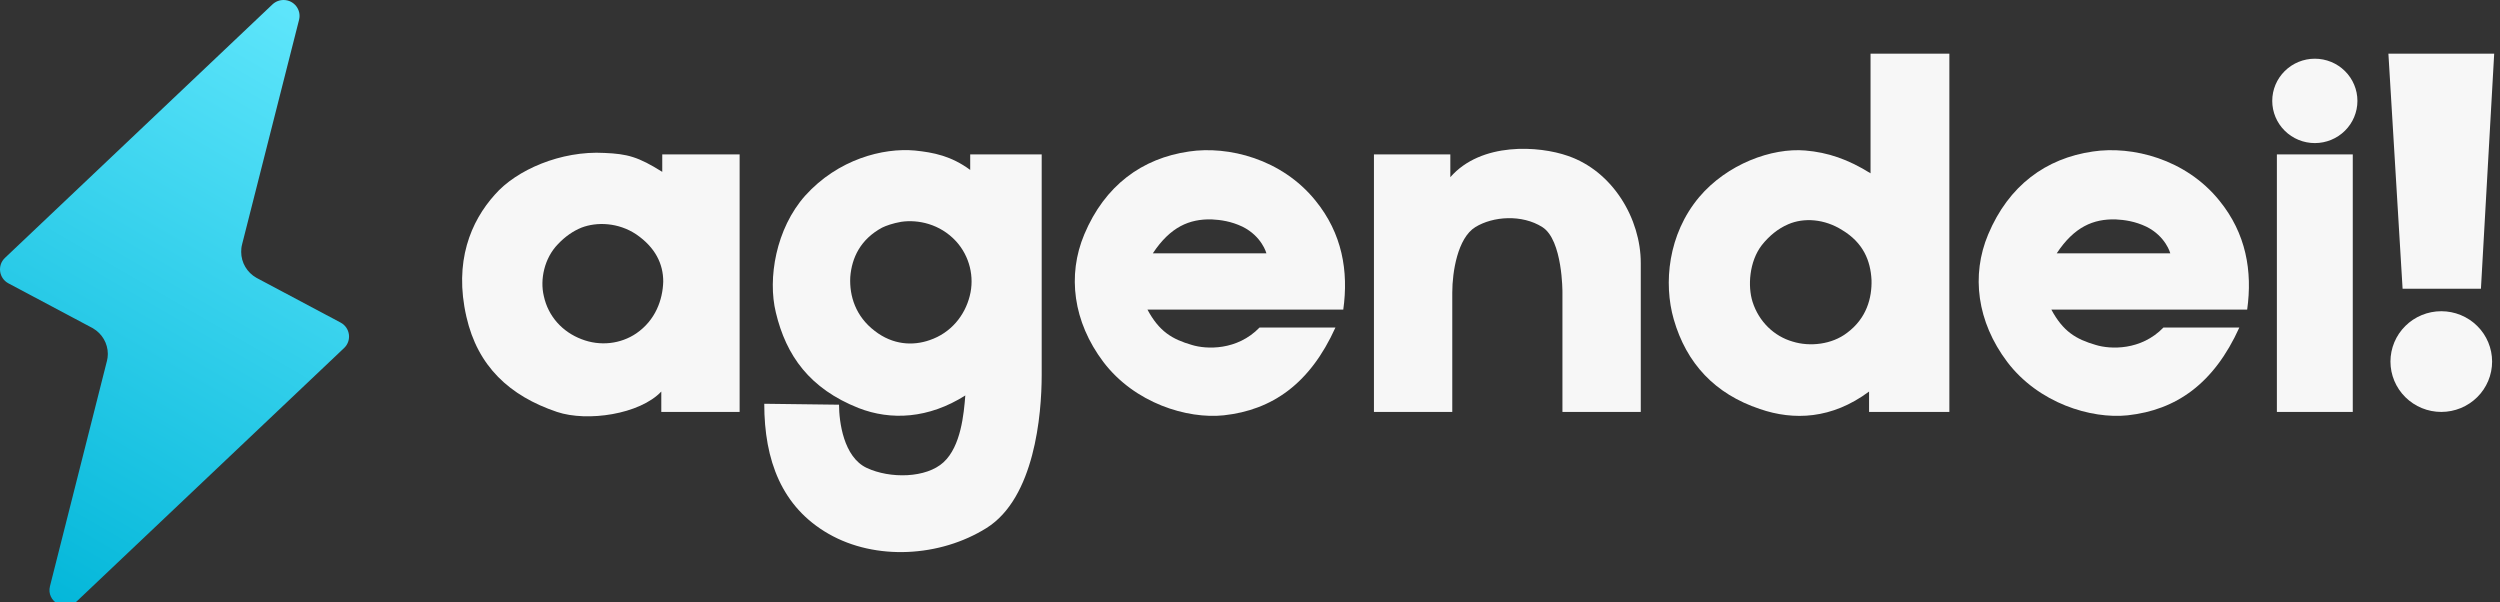 <svg width="166" height="40" viewBox="0 0 166 40" fill="none" xmlns="http://www.w3.org/2000/svg">
<rect x="0" y="0" width="166" height="40" fill="#333333" stroke="none"/>
<g clip-path="url(#clip0_4185_4956)">
<g clip-path="url(#clip1_4185_4956)">
<path d="M43.974 11.411C42.382 10.413 41.666 10.22 40.139 10.155C37.245 9.994 34.287 11.282 32.857 12.925C31.264 14.696 30.126 17.369 30.971 21.04C31.719 24.324 33.832 26.289 36.985 27.352C39.001 28.028 42.479 27.512 43.91 25.999V27.352H49.111V10.252H43.974V11.411ZM37.05 16.209C37.538 15.694 38.058 15.34 38.611 15.114C39.618 14.728 41.049 14.76 42.252 15.565C43.519 16.435 44.039 17.53 44.039 18.689C44.007 19.913 43.519 21.265 42.252 22.135C41.211 22.843 39.846 23.004 38.611 22.521C37.343 22.038 36.4 21.008 36.108 19.655C35.847 18.56 36.14 17.143 37.05 16.209Z" fill="#F7F7F7"/>
<path d="M64.422 11.283C63.154 10.349 61.984 10.123 60.749 9.995C58.636 9.801 55.645 10.574 53.467 12.989C51.516 15.179 50.964 18.496 51.516 20.75C52.199 23.616 53.76 25.806 57.01 27.094C59.156 27.932 61.659 27.803 64.097 26.257C63.999 27.481 63.811 29.622 62.656 30.69C61.501 31.758 59.099 31.792 57.555 31.071C56.011 30.351 55.712 28.003 55.712 26.872L50.747 26.81C50.747 30.568 51.906 33.667 55.025 35.451C58.144 37.235 62.419 36.991 65.507 35.059C68.693 33.063 69.168 27.545 69.168 24.904V10.252H64.422V11.283ZM58.571 15.115C58.831 14.986 59.286 14.825 59.839 14.728C60.944 14.567 62.407 14.857 63.479 16.017C64.39 17.015 64.715 18.399 64.39 19.655C64.064 20.944 63.154 22.103 61.724 22.586C60.619 22.972 59.286 22.908 58.083 21.974C56.815 21.008 56.393 19.655 56.458 18.399C56.555 17.111 57.14 15.888 58.571 15.115Z" fill="#F7F7F7"/>
<path d="M89.193 20.557C89.551 18.013 89.128 15.501 87.34 13.311C85.097 10.542 81.554 9.672 78.953 10.059C75.832 10.509 73.362 12.313 71.996 15.565C70.859 18.27 71.249 21.362 73.264 24.035C75.345 26.772 78.823 27.834 81.261 27.577C84.48 27.223 86.983 25.484 88.673 21.748H83.634C82.139 23.294 80.091 23.197 79.148 22.907C77.815 22.521 76.97 22.006 76.19 20.557H89.193ZM82.497 15.05C83.797 15.694 84.09 16.821 84.09 16.821H76.548C77.718 15.05 78.986 14.535 80.449 14.567C81.066 14.599 81.749 14.696 82.497 15.05Z" fill="#F7F7F7"/>
<path d="M108.947 27.352V17.465C108.947 14.535 107.105 11.383 104.114 10.353C102.196 9.677 98.35 9.415 96.302 11.765V10.252H91.23V27.352H96.431V19.43C96.431 18.045 96.789 15.807 97.959 15.082C99.13 14.358 101.061 14.221 102.414 15.08C103.767 15.939 103.746 19.419 103.746 19.419V27.352H108.947Z" fill="#F7F7F7"/>
<path d="M124.204 3.564V11.508C122.708 10.574 121.376 10.123 119.88 9.994C117.637 9.801 114.679 10.896 112.826 13.086C110.746 15.565 110.453 18.818 111.136 21.201C111.981 24.131 113.866 26.16 116.857 27.158C119.1 27.931 121.636 27.835 124.106 25.999V27.352H129.438V3.564H124.204ZM116.987 16.274C117.475 15.662 118.06 15.179 118.742 14.889C119.783 14.438 121.148 14.535 122.318 15.275C123.716 16.113 124.204 17.304 124.269 18.592C124.301 19.784 123.944 21.137 122.643 22.102C121.636 22.875 120.173 23.036 119.035 22.682C117.8 22.328 116.792 21.362 116.369 20.041C116.044 19.011 116.142 17.369 116.987 16.274Z" fill="#F7F7F7"/>
<path d="M149.212 20.557C149.569 18.013 149.147 15.501 147.359 13.311C145.116 10.542 141.572 9.672 138.972 10.059C135.851 10.509 133.38 12.313 132.015 15.565C130.877 18.27 131.267 21.362 133.283 24.035C135.363 26.772 138.842 27.834 141.28 27.577C144.498 27.223 147.001 25.484 148.692 21.748H143.653C142.158 23.294 140.11 23.197 139.167 22.907C137.834 22.521 136.989 22.006 136.209 20.557H149.212ZM142.515 15.05C143.815 15.694 144.108 16.821 144.108 16.821H136.566C137.736 15.05 139.004 14.535 140.467 14.567C141.085 14.599 141.767 14.696 142.515 15.05Z" fill="#F7F7F7"/>
<path d="M153.705 3.898C152.955 3.898 152.236 4.193 151.706 4.719C151.175 5.244 150.877 5.956 150.877 6.699C150.877 7.442 151.175 8.155 151.706 8.68C152.236 9.206 152.955 9.501 153.705 9.501C154.455 9.501 155.175 9.206 155.705 8.68C156.235 8.155 156.533 7.442 156.533 6.699C156.533 5.956 156.235 5.244 155.705 4.719C155.175 4.193 154.455 3.898 153.705 3.898ZM151.185 10.251V27.351H156.224V10.251H151.185Z" fill="#F7F7F7"/>
<path d="M158.59 3.564L159.532 19.171H164.734L165.614 3.564H158.59ZM162.101 20.665C161.206 20.665 160.348 21.017 159.715 21.644C159.082 22.271 158.726 23.121 158.726 24.008C158.726 24.895 159.082 25.745 159.715 26.372C160.348 26.999 161.206 27.352 162.101 27.352C162.996 27.352 163.855 26.999 164.488 26.372C165.121 25.745 165.476 24.895 165.476 24.008C165.476 23.121 165.121 22.271 164.488 21.644C163.855 21.017 162.996 20.665 162.101 20.665Z" fill="#F7F7F7"/>
<path d="M18.845 0C18.565 -0.004 18.294 0.101 18.091 0.293L0.326 17.126C-0.193 17.622 -0.075 18.475 0.56 18.814L6.169 21.796L6.177 21.802C6.785 22.157 7.159 22.805 7.16 23.504C7.16 23.662 7.139 23.818 7.101 23.971L7.093 23.996L3.319 38.92C3.061 39.944 4.314 40.666 5.086 39.938L22.851 23.106C23.37 22.611 23.252 21.758 22.617 21.419L17.026 18.446C16.402 18.094 16.016 17.437 16.015 16.726C16.016 16.553 16.029 16.397 16.075 16.23L16.081 16.201L19.858 1.313C20.026 0.654 19.531 0.012 18.845 0Z" fill="url(#paint0_linear_4185_4956)"/>
</g>
</g>
<defs>
<linearGradient id="paint0_linear_4185_4956" x1="23.158" y1="4.62695e-07" x2="-4.40287e-06" y2="40" gradientUnits="userSpaceOnUse">
<stop stop-color="#63E8FD"/>
<stop offset="1" stop-color="#00B5D8"/>
</linearGradient>
<clipPath id="clip0_4185_4956">
<rect width="165.614" height="40" fill="white"/>
</clipPath>
<clipPath id="clip1_4185_4956">
<rect width="165.614" height="40.234" fill="white"/>
</clipPath>
</defs>
</svg>
